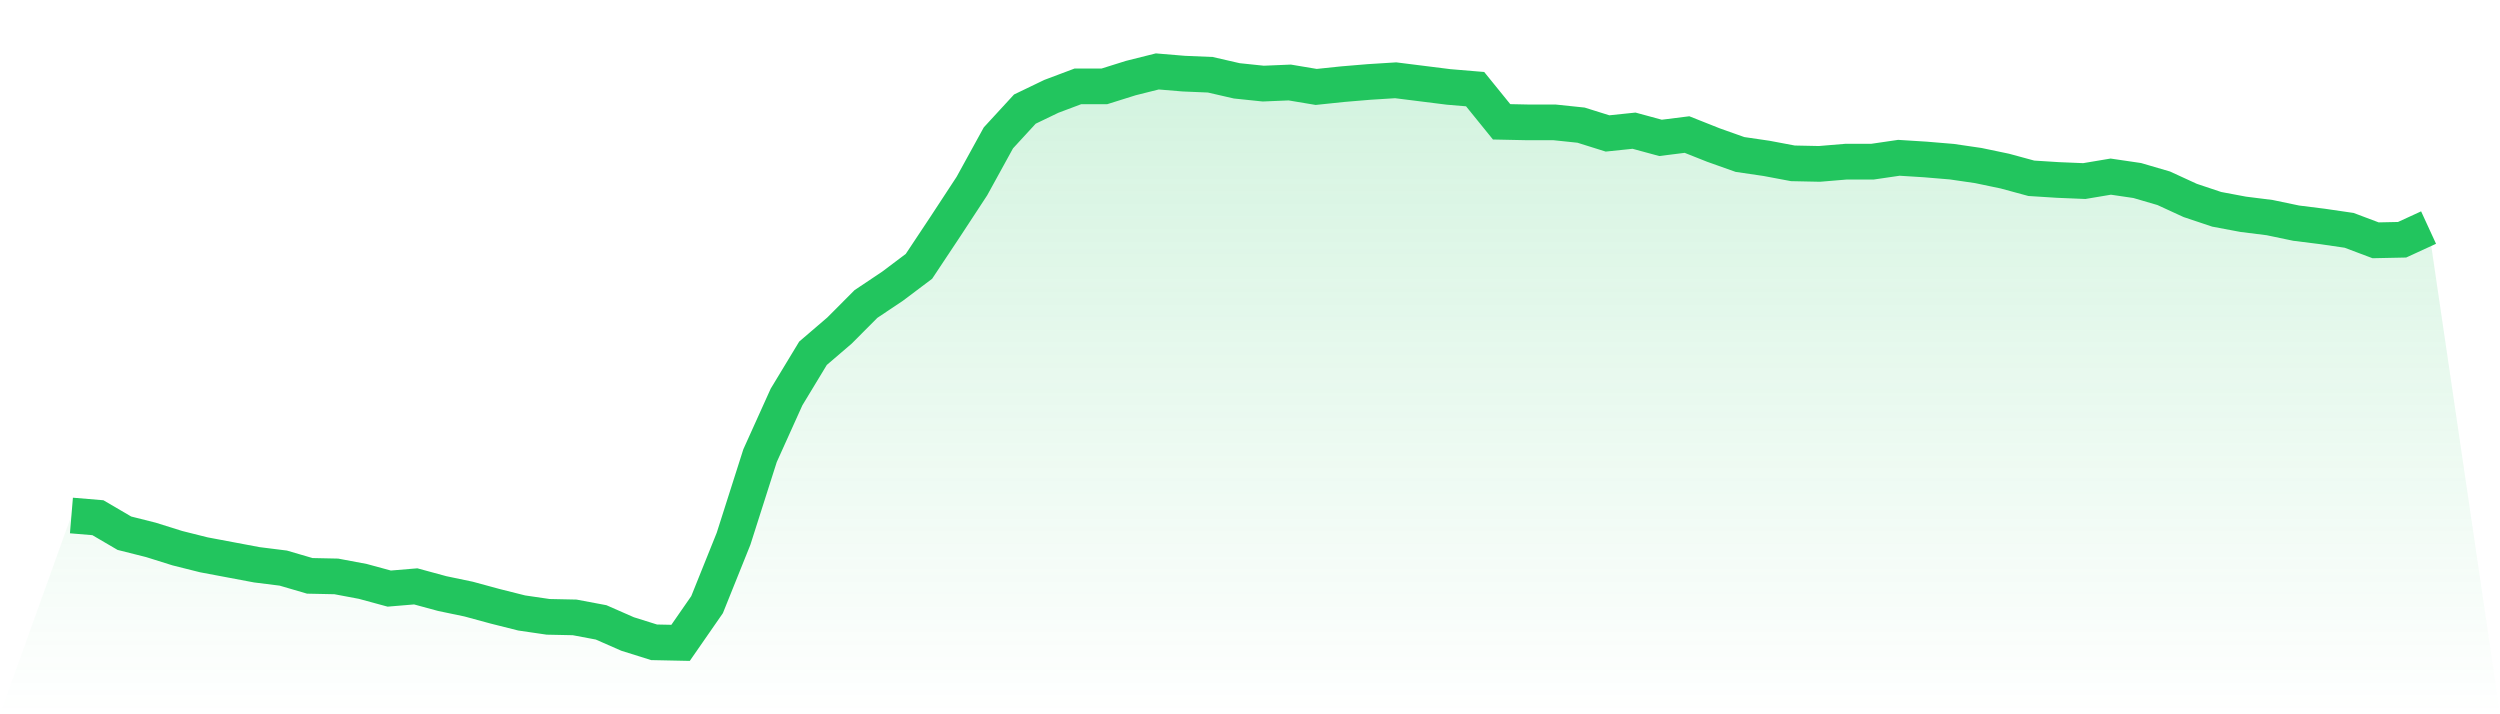 <svg viewBox="0 0 140 40" xmlns="http://www.w3.org/2000/svg">
<defs>
<linearGradient id="gradient" x1="0" x2="0" y1="0" y2="1">
<stop offset="0%" stop-color="#22c55e" stop-opacity="0.2"/>
<stop offset="100%" stop-color="#22c55e" stop-opacity="0"/>
</linearGradient>
</defs>
<path d="M4,28.868 L4,28.868 L5.483,28.992 L6.966,29.86 L8.449,30.233 L9.933,30.698 L11.416,31.07 L12.899,31.349 L14.382,31.628 L15.865,31.814 L17.348,32.248 L18.831,32.279 L20.315,32.558 L21.798,32.961 L23.281,32.837 L24.764,33.24 L26.247,33.55 L27.73,33.953 L29.213,34.326 L30.697,34.543 L32.18,34.574 L33.663,34.853 L35.146,35.504 L36.629,35.969 L38.112,36 L39.596,33.86 L41.079,30.171 L42.562,25.519 L44.045,22.233 L45.528,19.783 L47.011,18.512 L48.494,17.023 L49.978,16.031 L51.461,14.915 L52.944,12.682 L54.427,10.419 L55.91,7.721 L57.393,6.109 L58.876,5.395 L60.36,4.837 L61.843,4.837 L63.326,4.372 L64.809,4 L66.292,4.124 L67.775,4.186 L69.258,4.527 L70.742,4.682 L72.225,4.62 L73.708,4.868 L75.191,4.713 L76.674,4.589 L78.157,4.496 L79.64,4.682 L81.124,4.868 L82.607,4.992 L84.09,6.822 L85.573,6.853 L87.056,6.853 L88.539,7.008 L90.022,7.473 L91.506,7.318 L92.989,7.721 L94.472,7.535 L95.955,8.124 L97.438,8.651 L98.921,8.868 L100.404,9.147 L101.888,9.178 L103.371,9.054 L104.854,9.054 L106.337,8.837 L107.82,8.93 L109.303,9.054 L110.787,9.271 L112.27,9.581 L113.753,9.984 L115.236,10.078 L116.719,10.14 L118.202,9.891 L119.685,10.109 L121.169,10.543 L122.652,11.225 L124.135,11.721 L125.618,12 L127.101,12.186 L128.584,12.496 L130.067,12.682 L131.551,12.899 L133.034,13.457 L134.517,13.426 L136,12.744 L140,40 L0,40 z" fill="url(#gradient)"/>
<path d="M4,28.868 L4,28.868 L5.483,28.992 L6.966,29.86 L8.449,30.233 L9.933,30.698 L11.416,31.07 L12.899,31.349 L14.382,31.628 L15.865,31.814 L17.348,32.248 L18.831,32.279 L20.315,32.558 L21.798,32.961 L23.281,32.837 L24.764,33.24 L26.247,33.55 L27.73,33.953 L29.213,34.326 L30.697,34.543 L32.18,34.574 L33.663,34.853 L35.146,35.504 L36.629,35.969 L38.112,36 L39.596,33.86 L41.079,30.171 L42.562,25.519 L44.045,22.233 L45.528,19.783 L47.011,18.512 L48.494,17.023 L49.978,16.031 L51.461,14.915 L52.944,12.682 L54.427,10.419 L55.91,7.721 L57.393,6.109 L58.876,5.395 L60.36,4.837 L61.843,4.837 L63.326,4.372 L64.809,4 L66.292,4.124 L67.775,4.186 L69.258,4.527 L70.742,4.682 L72.225,4.62 L73.708,4.868 L75.191,4.713 L76.674,4.589 L78.157,4.496 L79.64,4.682 L81.124,4.868 L82.607,4.992 L84.09,6.822 L85.573,6.853 L87.056,6.853 L88.539,7.008 L90.022,7.473 L91.506,7.318 L92.989,7.721 L94.472,7.535 L95.955,8.124 L97.438,8.651 L98.921,8.868 L100.404,9.147 L101.888,9.178 L103.371,9.054 L104.854,9.054 L106.337,8.837 L107.82,8.93 L109.303,9.054 L110.787,9.271 L112.27,9.581 L113.753,9.984 L115.236,10.078 L116.719,10.14 L118.202,9.891 L119.685,10.109 L121.169,10.543 L122.652,11.225 L124.135,11.721 L125.618,12 L127.101,12.186 L128.584,12.496 L130.067,12.682 L131.551,12.899 L133.034,13.457 L134.517,13.426 L136,12.744" fill="none" stroke="#22c55e" stroke-width="2"/>
</svg>